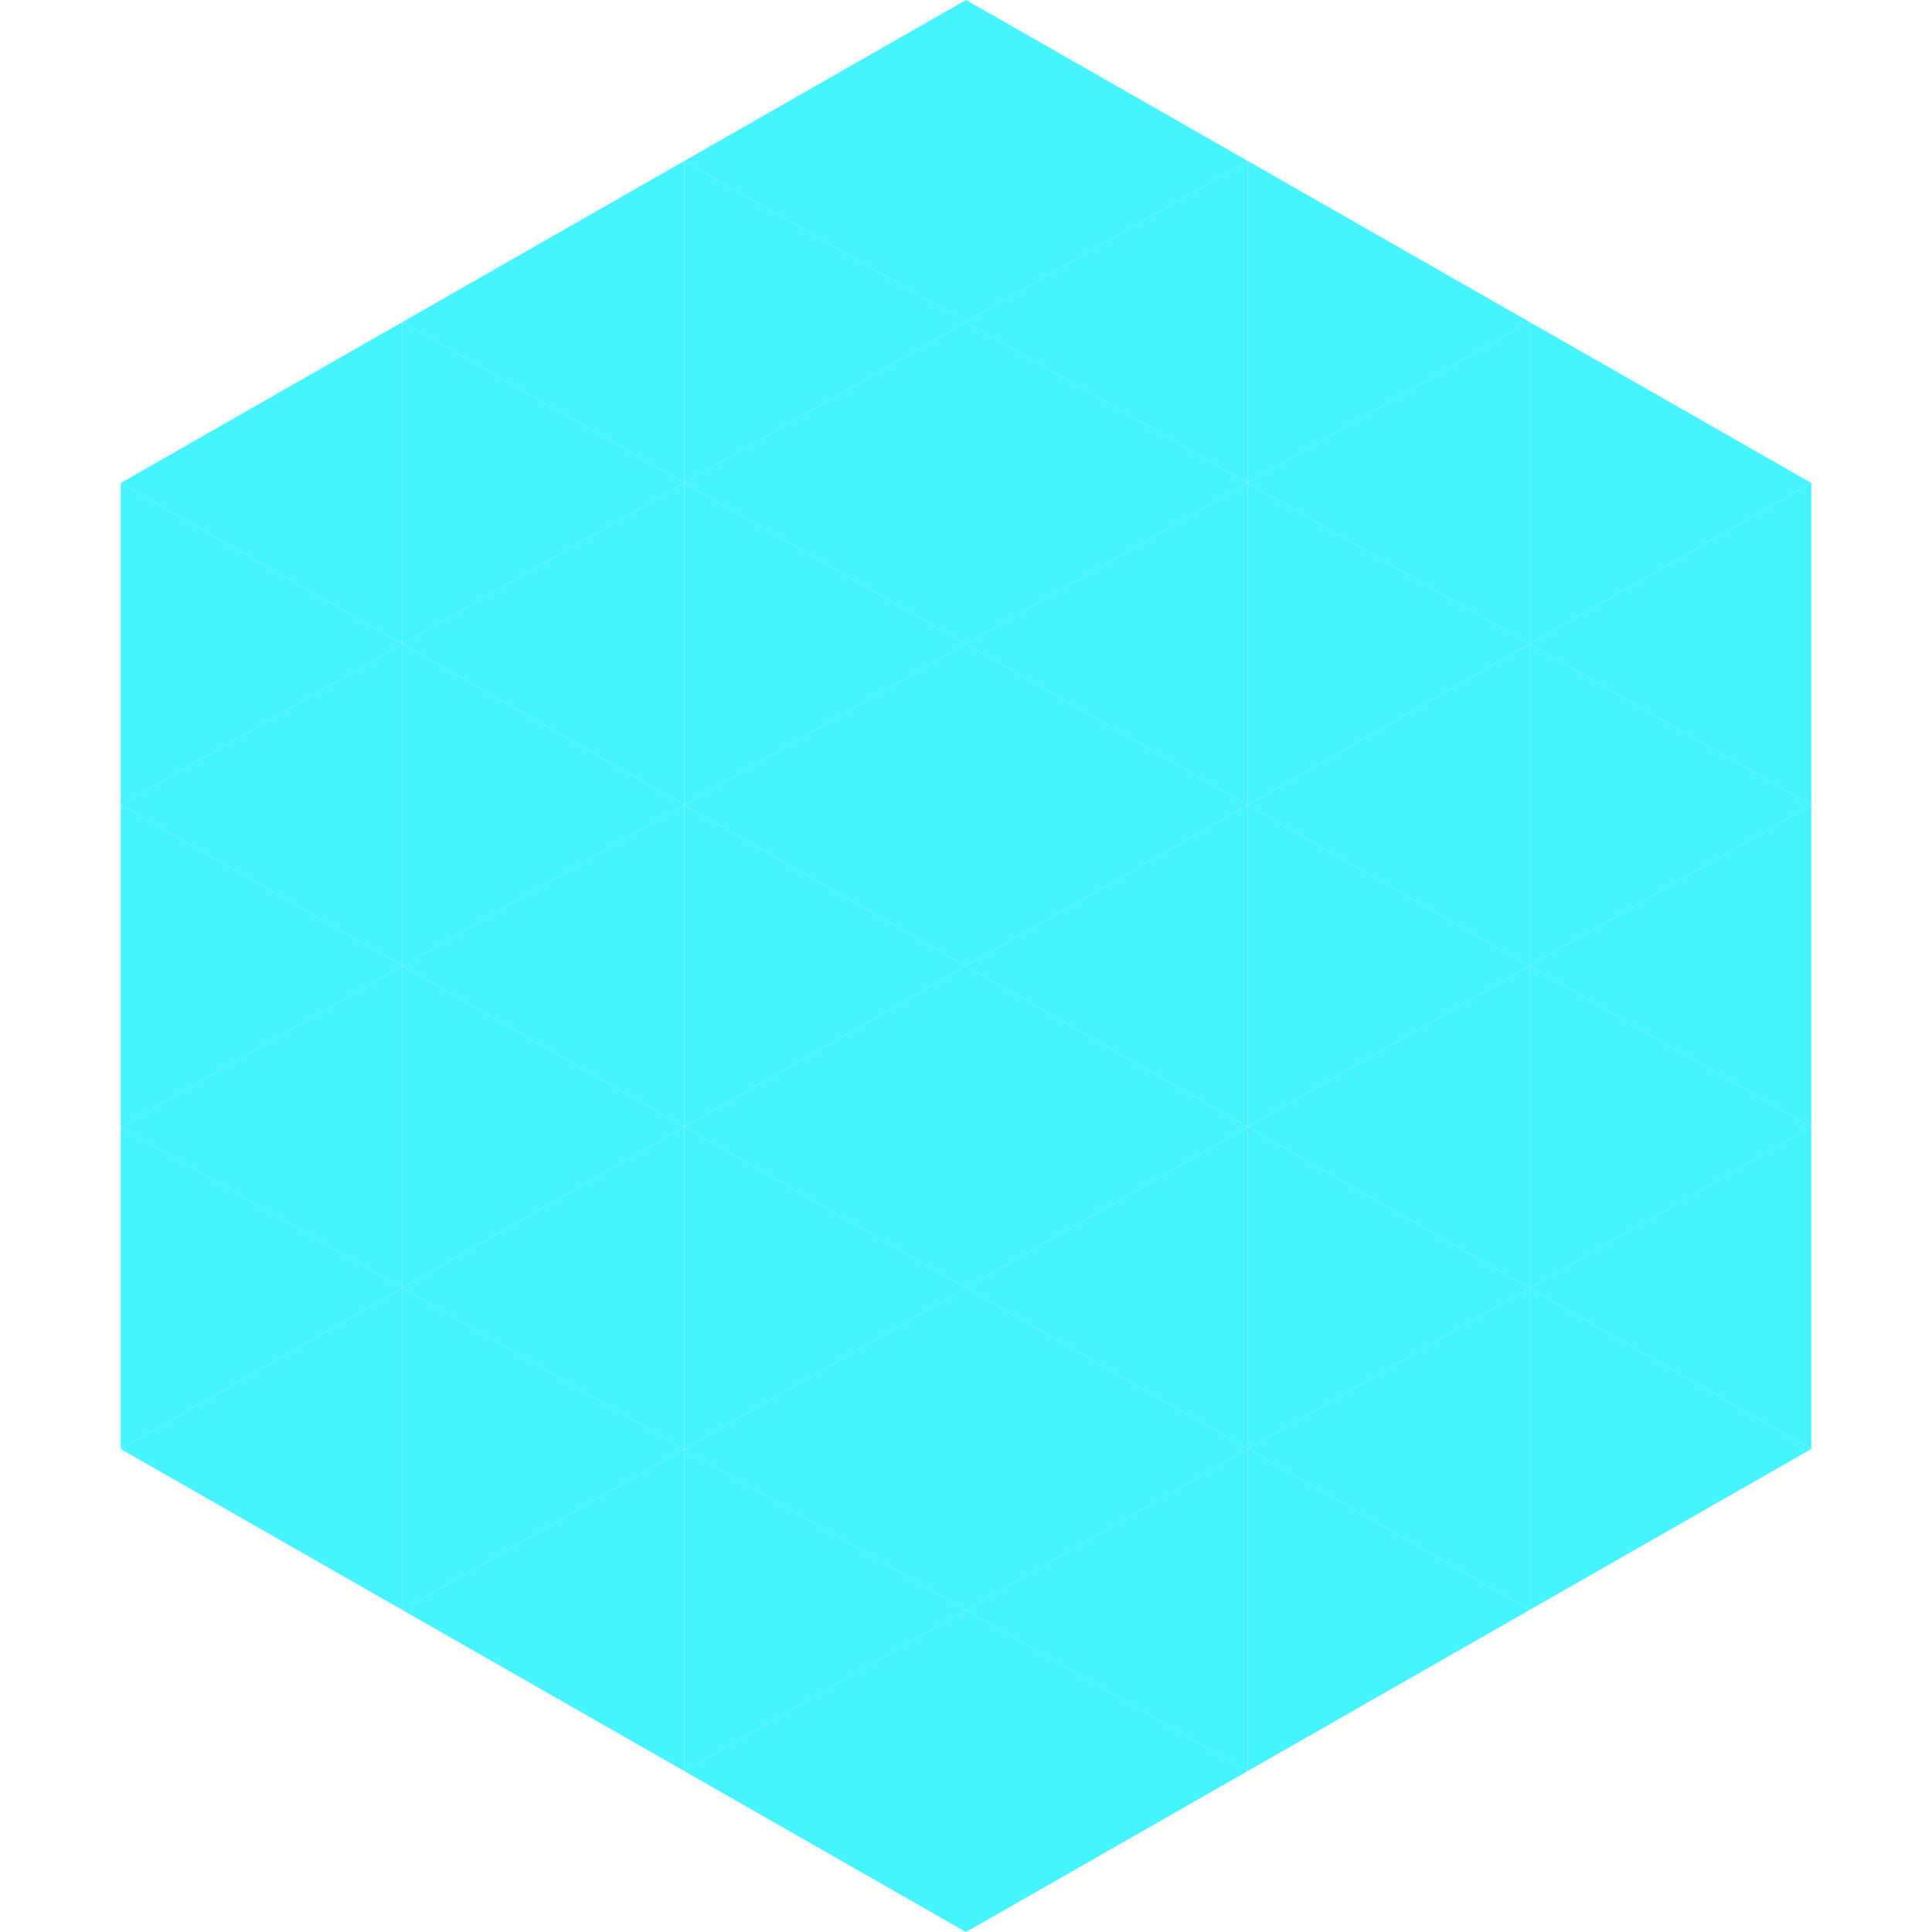 <?xml version="1.0"?>
<!-- Generated by SVGo -->
<svg width="240" height="240"
     xmlns="http://www.w3.org/2000/svg"
     xmlns:xlink="http://www.w3.org/1999/xlink">
<polygon points="50,40 15,60 50,80" style="fill:rgb(69,244,255)" />
<polygon points="190,40 225,60 190,80" style="fill:rgb(69,244,255)" />
<polygon points="15,60 50,80 15,100" style="fill:rgb(69,244,255)" />
<polygon points="225,60 190,80 225,100" style="fill:rgb(69,244,255)" />
<polygon points="50,80 15,100 50,120" style="fill:rgb(69,244,255)" />
<polygon points="190,80 225,100 190,120" style="fill:rgb(69,244,255)" />
<polygon points="15,100 50,120 15,140" style="fill:rgb(69,244,255)" />
<polygon points="225,100 190,120 225,140" style="fill:rgb(69,244,255)" />
<polygon points="50,120 15,140 50,160" style="fill:rgb(69,244,255)" />
<polygon points="190,120 225,140 190,160" style="fill:rgb(69,244,255)" />
<polygon points="15,140 50,160 15,180" style="fill:rgb(69,244,255)" />
<polygon points="225,140 190,160 225,180" style="fill:rgb(69,244,255)" />
<polygon points="50,160 15,180 50,200" style="fill:rgb(69,244,255)" />
<polygon points="190,160 225,180 190,200" style="fill:rgb(69,244,255)" />
<polygon points="15,180 50,200 15,220" style="fill:rgb(255,255,255); fill-opacity:0" />
<polygon points="225,180 190,200 225,220" style="fill:rgb(255,255,255); fill-opacity:0" />
<polygon points="50,0 85,20 50,40" style="fill:rgb(255,255,255); fill-opacity:0" />
<polygon points="190,0 155,20 190,40" style="fill:rgb(255,255,255); fill-opacity:0" />
<polygon points="85,20 50,40 85,60" style="fill:rgb(69,244,255)" />
<polygon points="155,20 190,40 155,60" style="fill:rgb(69,244,255)" />
<polygon points="50,40 85,60 50,80" style="fill:rgb(69,244,255)" />
<polygon points="190,40 155,60 190,80" style="fill:rgb(69,244,255)" />
<polygon points="85,60 50,80 85,100" style="fill:rgb(69,244,255)" />
<polygon points="155,60 190,80 155,100" style="fill:rgb(69,244,255)" />
<polygon points="50,80 85,100 50,120" style="fill:rgb(69,244,255)" />
<polygon points="190,80 155,100 190,120" style="fill:rgb(69,244,255)" />
<polygon points="85,100 50,120 85,140" style="fill:rgb(69,244,255)" />
<polygon points="155,100 190,120 155,140" style="fill:rgb(69,244,255)" />
<polygon points="50,120 85,140 50,160" style="fill:rgb(69,244,255)" />
<polygon points="190,120 155,140 190,160" style="fill:rgb(69,244,255)" />
<polygon points="85,140 50,160 85,180" style="fill:rgb(69,244,255)" />
<polygon points="155,140 190,160 155,180" style="fill:rgb(69,244,255)" />
<polygon points="50,160 85,180 50,200" style="fill:rgb(69,244,255)" />
<polygon points="190,160 155,180 190,200" style="fill:rgb(69,244,255)" />
<polygon points="85,180 50,200 85,220" style="fill:rgb(69,244,255)" />
<polygon points="155,180 190,200 155,220" style="fill:rgb(69,244,255)" />
<polygon points="120,0 85,20 120,40" style="fill:rgb(69,244,255)" />
<polygon points="120,0 155,20 120,40" style="fill:rgb(69,244,255)" />
<polygon points="85,20 120,40 85,60" style="fill:rgb(69,244,255)" />
<polygon points="155,20 120,40 155,60" style="fill:rgb(69,244,255)" />
<polygon points="120,40 85,60 120,80" style="fill:rgb(69,244,255)" />
<polygon points="120,40 155,60 120,80" style="fill:rgb(69,244,255)" />
<polygon points="85,60 120,80 85,100" style="fill:rgb(69,244,255)" />
<polygon points="155,60 120,80 155,100" style="fill:rgb(69,244,255)" />
<polygon points="120,80 85,100 120,120" style="fill:rgb(69,244,255)" />
<polygon points="120,80 155,100 120,120" style="fill:rgb(69,244,255)" />
<polygon points="85,100 120,120 85,140" style="fill:rgb(69,244,255)" />
<polygon points="155,100 120,120 155,140" style="fill:rgb(69,244,255)" />
<polygon points="120,120 85,140 120,160" style="fill:rgb(69,244,255)" />
<polygon points="120,120 155,140 120,160" style="fill:rgb(69,244,255)" />
<polygon points="85,140 120,160 85,180" style="fill:rgb(69,244,255)" />
<polygon points="155,140 120,160 155,180" style="fill:rgb(69,244,255)" />
<polygon points="120,160 85,180 120,200" style="fill:rgb(69,244,255)" />
<polygon points="120,160 155,180 120,200" style="fill:rgb(69,244,255)" />
<polygon points="85,180 120,200 85,220" style="fill:rgb(69,244,255)" />
<polygon points="155,180 120,200 155,220" style="fill:rgb(69,244,255)" />
<polygon points="120,200 85,220 120,240" style="fill:rgb(69,244,255)" />
<polygon points="120,200 155,220 120,240" style="fill:rgb(69,244,255)" />
<polygon points="85,220 120,240 85,260" style="fill:rgb(255,255,255); fill-opacity:0" />
<polygon points="155,220 120,240 155,260" style="fill:rgb(255,255,255); fill-opacity:0" />
</svg>
